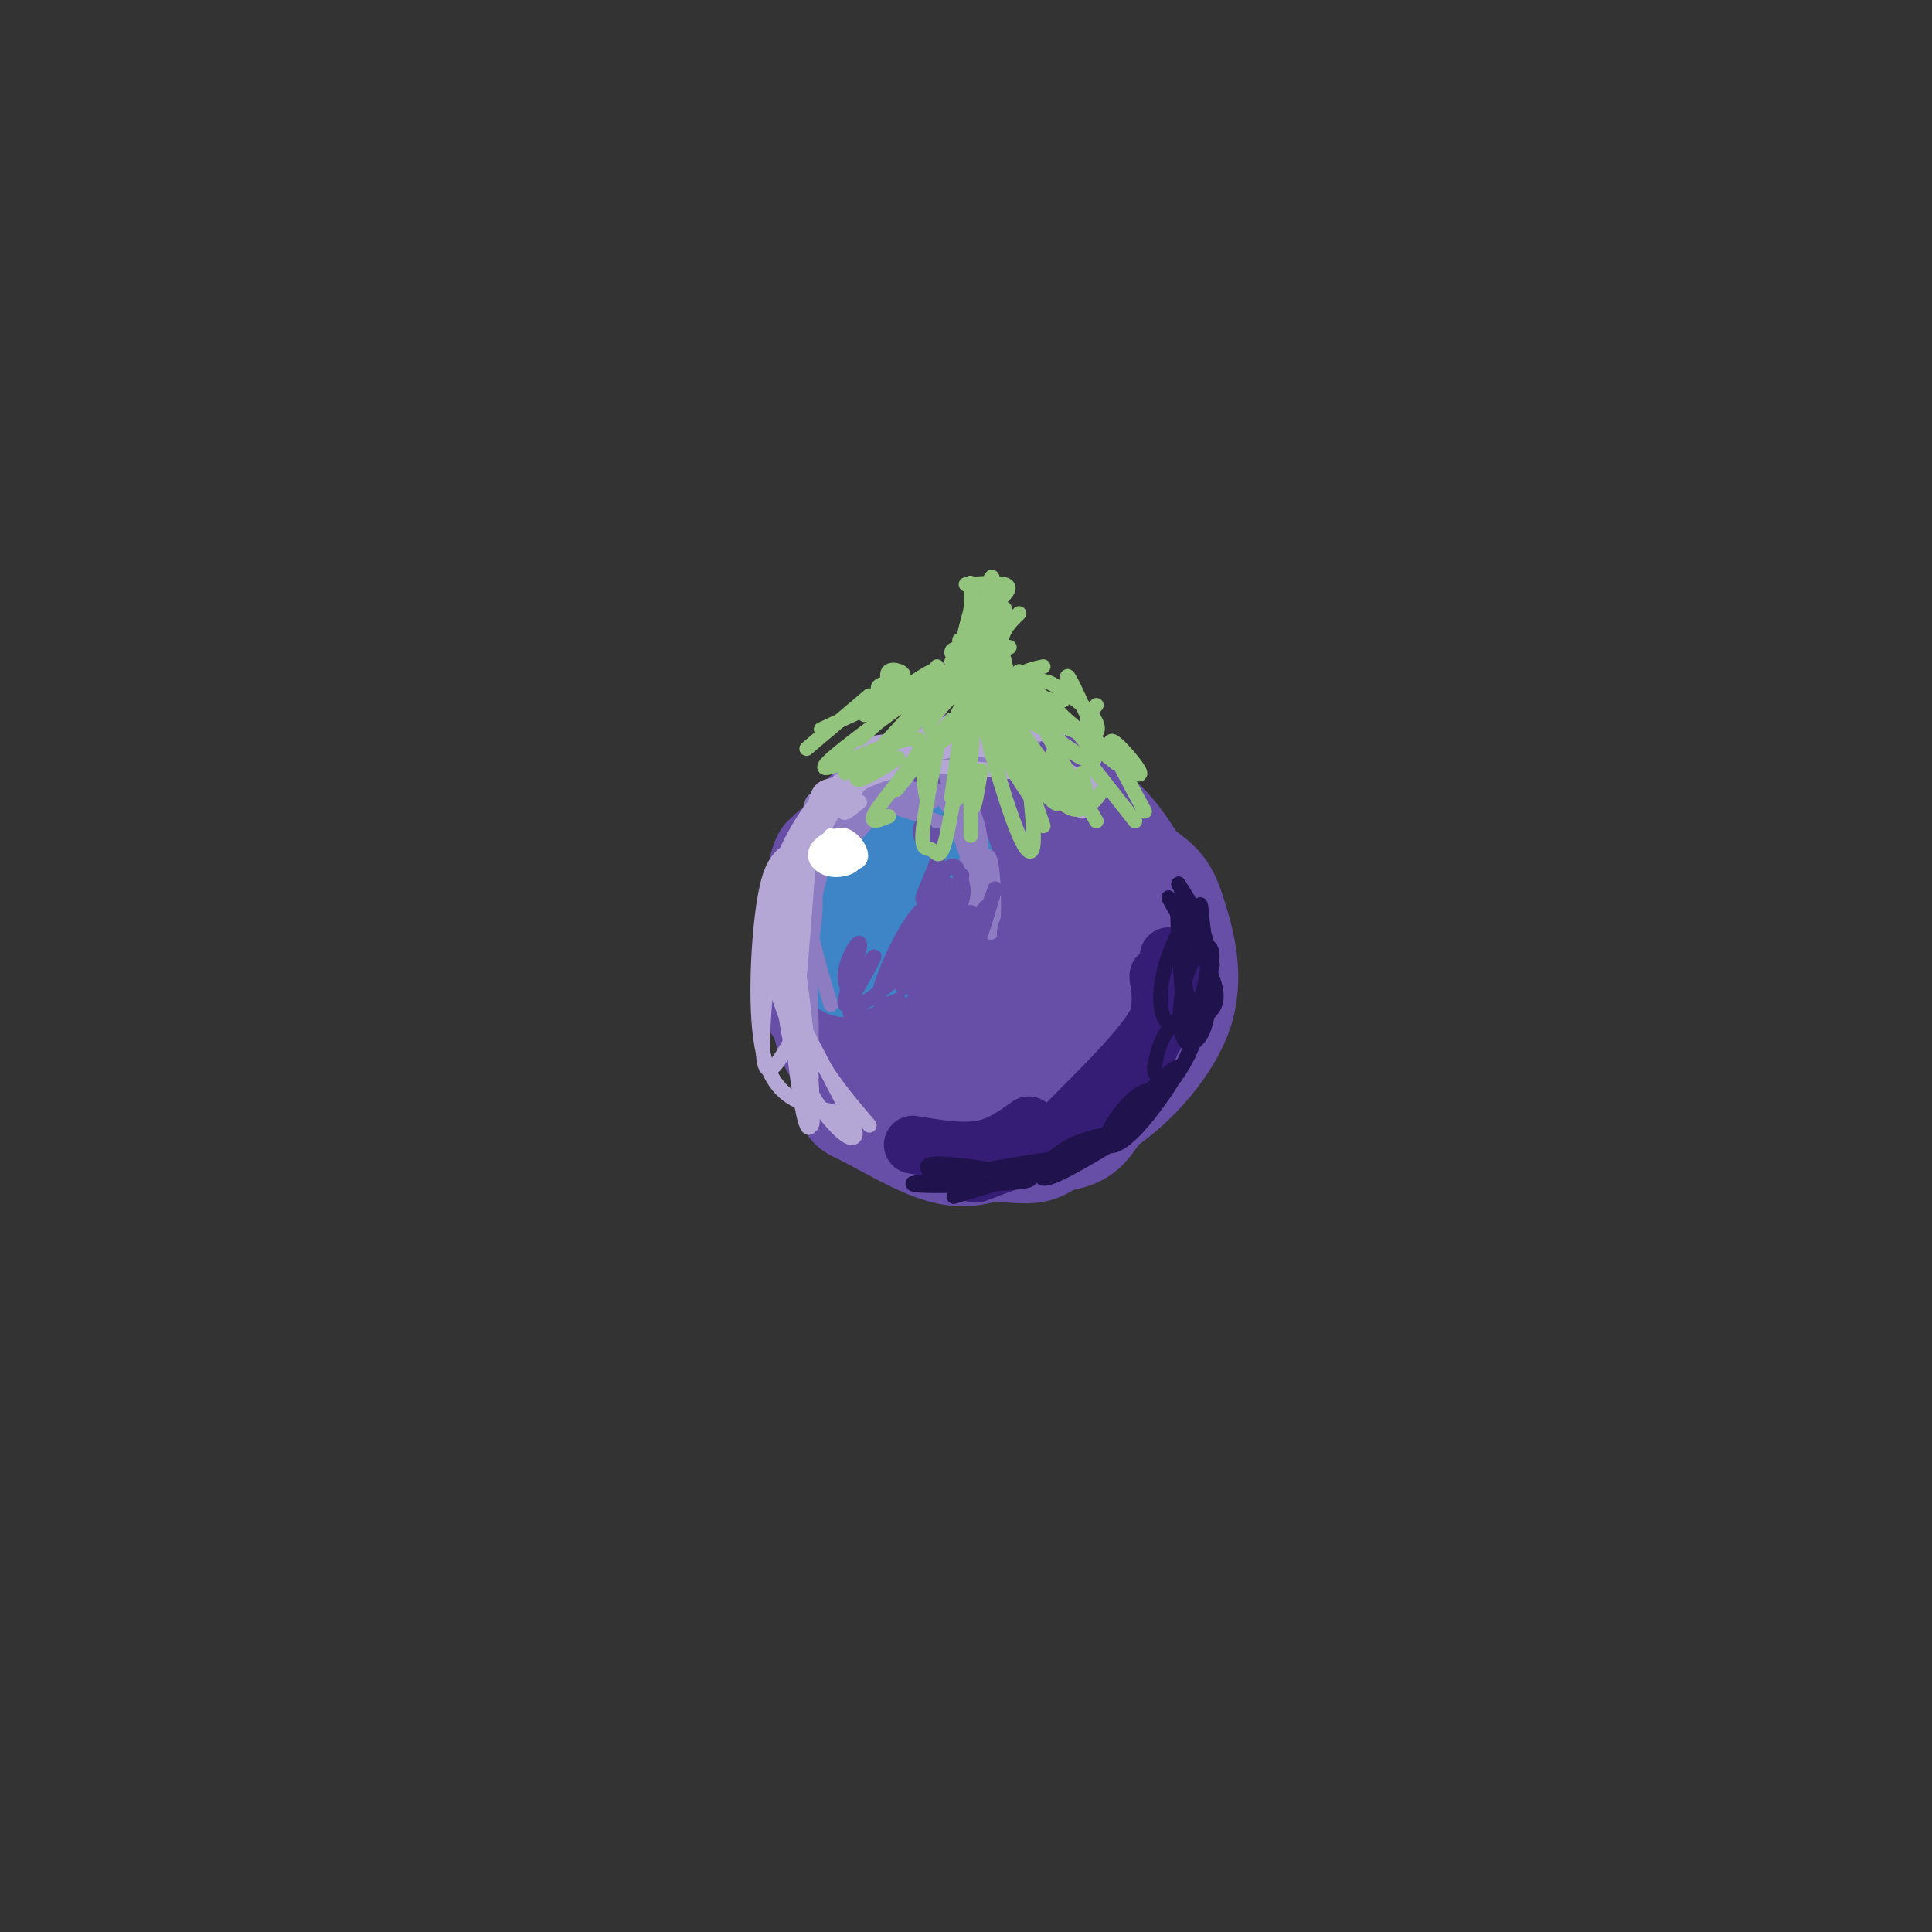 <svg viewBox='0 0 400 400' version='1.1' xmlns='http://www.w3.org/2000/svg' xmlns:xlink='http://www.w3.org/1999/xlink'><rect x="0" y="0" width="400" height="400" fill="#333333" stroke="none"/><g fill='none' stroke='rgb(103,78,167)' stroke-width='12' stroke-linecap='round' stroke-linejoin='round'><path d='M206,161c-3.774,-1.254 -7.548,-2.508 -13,0c-5.452,2.508 -12.581,8.777 -17,14c-4.419,5.223 -6.129,9.399 -7,17c-0.871,7.601 -0.905,18.629 3,26c3.905,7.371 11.749,11.087 18,13c6.251,1.913 10.908,2.023 15,2c4.092,-0.023 7.619,-0.181 12,-2c4.381,-1.819 9.615,-5.301 13,-9c3.385,-3.699 4.921,-7.614 4,-14c-0.921,-6.386 -4.298,-15.242 -8,-22c-3.702,-6.758 -7.728,-11.416 -14,-16c-6.272,-4.584 -14.788,-9.093 -19,-11c-4.212,-1.907 -4.119,-1.212 -7,0c-2.881,1.212 -8.737,2.942 -13,10c-4.263,7.058 -6.932,19.445 -8,27c-1.068,7.555 -0.534,10.277 0,13'/><path d='M165,209c1.711,4.958 5.987,10.852 9,14c3.013,3.148 4.762,3.551 10,4c5.238,0.449 13.966,0.944 22,-3c8.034,-3.944 15.373,-12.328 19,-16c3.627,-3.672 3.542,-2.630 3,-8c-0.542,-5.370 -1.542,-17.150 -7,-24c-5.458,-6.850 -15.375,-8.770 -24,-8c-8.625,0.770 -15.959,4.230 -20,8c-4.041,3.770 -4.789,7.850 -5,12c-0.211,4.150 0.116,8.370 1,12c0.884,3.630 2.325,6.671 7,10c4.675,3.329 12.582,6.946 18,8c5.418,1.054 8.346,-0.455 12,-3c3.654,-2.545 8.035,-6.125 10,-10c1.965,-3.875 1.513,-8.044 -1,-12c-2.513,-3.956 -7.086,-7.700 -12,-8c-4.914,-0.300 -10.169,2.842 -13,5c-2.831,2.158 -3.237,3.331 -3,5c0.237,1.669 1.119,3.835 2,6'/><path d='M193,201c1.844,1.303 5.453,1.559 9,-1c3.547,-2.559 7.031,-7.935 8,-12c0.969,-4.065 -0.577,-6.819 -4,-9c-3.423,-2.181 -8.722,-3.790 -13,-1c-4.278,2.790 -7.533,9.980 -9,14c-1.467,4.020 -1.144,4.872 0,8c1.144,3.128 3.110,8.532 8,10c4.890,1.468 12.704,-1.002 18,-4c5.296,-2.998 8.073,-6.526 9,-11c0.927,-4.474 0.005,-9.895 -1,-13c-1.005,-3.105 -2.091,-3.892 -4,-5c-1.909,-1.108 -4.640,-2.535 -9,-2c-4.360,0.535 -10.348,3.031 -14,5c-3.652,1.969 -4.968,3.412 -6,8c-1.032,4.588 -1.782,12.323 1,17c2.782,4.677 9.095,6.298 14,7c4.905,0.702 8.401,0.486 12,-2c3.599,-2.486 7.299,-7.243 11,-12'/><path d='M223,198c2.007,-6.511 1.524,-16.789 0,-22c-1.524,-5.211 -4.090,-5.355 -6,-7c-1.910,-1.645 -3.164,-4.789 -8,-5c-4.836,-0.211 -13.254,2.512 -18,5c-4.746,2.488 -5.818,4.739 -8,9c-2.182,4.261 -5.472,10.530 -6,16c-0.528,5.470 1.707,10.140 3,14c1.293,3.860 1.644,6.911 8,10c6.356,3.089 18.717,6.215 25,7c6.283,0.785 6.486,-0.772 10,-4c3.514,-3.228 10.337,-8.126 14,-12c3.663,-3.874 4.165,-6.725 3,-13c-1.165,-6.275 -3.996,-15.973 -7,-22c-3.004,-6.027 -6.180,-8.381 -9,-11c-2.820,-2.619 -5.284,-5.502 -10,-7c-4.716,-1.498 -11.685,-1.610 -16,-2c-4.315,-0.390 -5.976,-1.060 -10,4c-4.024,5.060 -10.412,15.848 -13,26c-2.588,10.152 -1.376,19.668 0,25c1.376,5.332 2.915,6.481 6,9c3.085,2.519 7.715,6.409 13,9c5.285,2.591 11.224,3.883 18,3c6.776,-0.883 14.388,-3.942 22,-7'/><path d='M234,223c5.891,-2.997 9.620,-6.991 11,-14c1.380,-7.009 0.412,-17.035 -3,-25c-3.412,-7.965 -9.269,-13.868 -14,-17c-4.731,-3.132 -8.338,-3.491 -11,-5c-2.662,-1.509 -4.380,-4.168 -12,-2c-7.620,2.168 -21.142,9.162 -27,14c-5.858,4.838 -4.054,7.519 -4,11c0.054,3.481 -1.644,7.763 1,13c2.644,5.237 9.630,11.429 14,15c4.370,3.571 6.126,4.519 12,6c5.874,1.481 15.867,3.494 24,2c8.133,-1.494 14.405,-6.495 18,-12c3.595,-5.505 4.511,-11.513 1,-20c-3.511,-8.487 -11.450,-19.454 -16,-25c-4.550,-5.546 -5.712,-5.672 -11,-6c-5.288,-0.328 -14.701,-0.860 -21,2c-6.299,2.860 -9.485,9.111 -12,15c-2.515,5.889 -4.359,11.415 -5,17c-0.641,5.585 -0.079,11.229 1,16c1.079,4.771 2.675,8.669 5,12c2.325,3.331 5.379,6.095 10,8c4.621,1.905 10.811,2.953 17,4'/><path d='M212,232c6.520,-0.185 14.319,-2.649 20,-7c5.681,-4.351 9.245,-10.589 11,-17c1.755,-6.411 1.702,-12.996 1,-18c-0.702,-5.004 -2.052,-8.426 -4,-12c-1.948,-3.574 -4.493,-7.299 -7,-10c-2.507,-2.701 -4.976,-4.377 -10,-5c-5.024,-0.623 -12.604,-0.195 -18,1c-5.396,1.195 -8.608,3.155 -12,6c-3.392,2.845 -6.963,6.575 -10,11c-3.037,4.425 -5.538,9.544 -7,14c-1.462,4.456 -1.884,8.248 -1,14c0.884,5.752 3.073,13.462 9,19c5.927,5.538 15.593,8.902 24,10c8.407,1.098 15.555,-0.072 23,-5c7.445,-4.928 15.188,-13.615 18,-22c2.812,-8.385 0.694,-16.467 -1,-22c-1.694,-5.533 -2.966,-8.518 -8,-12c-5.034,-3.482 -13.832,-7.461 -21,-9c-7.168,-1.539 -12.705,-0.639 -18,3c-5.295,3.639 -10.349,10.018 -13,14c-2.651,3.982 -2.900,5.566 -2,8c0.900,2.434 2.950,5.717 5,9'/><path d='M191,202c4.538,4.004 13.383,9.516 21,14c7.617,4.484 14.005,7.942 11,3c-3.005,-4.942 -15.405,-18.283 -20,-18c-4.595,0.283 -1.386,14.189 -3,23c-1.614,8.811 -8.050,12.526 -13,13c-4.950,0.474 -8.414,-2.293 -11,-8c-2.586,-5.707 -4.293,-14.353 -6,-23'/><path d='M170,206c-2.144,-6.899 -4.504,-12.647 1,-23c5.504,-10.353 18.871,-25.310 19,-27c0.129,-1.690 -12.979,9.889 -19,15c-6.021,5.111 -4.955,3.754 -4,13c0.955,9.246 1.800,29.093 3,39c1.200,9.907 2.755,9.872 7,12c4.245,2.128 11.181,6.419 17,8c5.819,1.581 10.520,0.452 16,-2c5.480,-2.452 11.740,-6.226 18,-10'/><path d='M228,231c-3.942,-1.050 -22.796,1.327 -34,1c-11.204,-0.327 -14.759,-3.356 -18,-6c-3.241,-2.644 -6.169,-4.901 -8,-8c-1.831,-3.099 -2.565,-7.040 2,-16c4.565,-8.960 14.430,-22.938 18,-29c3.570,-6.062 0.846,-4.209 -3,-3c-3.846,1.209 -8.813,1.774 -12,5c-3.187,3.226 -4.593,9.113 -6,15'/><path d='M167,190c-0.838,7.433 0.067,18.516 1,24c0.933,5.484 1.893,5.369 5,7c3.107,1.631 8.361,5.008 15,7c6.639,1.992 14.665,2.600 22,0c7.335,-2.600 13.981,-8.407 18,-13c4.019,-4.593 5.411,-7.972 3,-14c-2.411,-6.028 -8.625,-14.706 -13,-19c-4.375,-4.294 -6.910,-4.206 -9,-5c-2.090,-0.794 -3.736,-2.471 -6,1c-2.264,3.471 -5.148,12.088 -6,17c-0.852,4.912 0.328,6.118 2,6c1.672,-0.118 3.836,-1.559 6,-3'/><path d='M205,198c0.670,-1.654 -0.655,-4.288 -2,-6c-1.345,-1.712 -2.711,-2.503 -5,-1c-2.289,1.503 -5.503,5.301 -5,9c0.503,3.699 4.721,7.298 9,10c4.279,2.702 8.620,4.507 13,5c4.380,0.493 8.801,-0.327 11,-1c2.199,-0.673 2.177,-1.201 1,-4c-1.177,-2.799 -3.509,-7.869 -5,-3c-1.491,4.869 -2.140,19.677 -6,27c-3.860,7.323 -10.930,7.162 -18,7'/><path d='M198,241c-0.880,1.488 5.921,1.709 11,2c5.079,0.291 8.435,0.653 14,-5c5.565,-5.653 13.337,-17.319 14,-18c0.663,-0.681 -5.783,9.624 -13,15c-7.217,5.376 -15.205,5.822 -17,6c-1.795,0.178 2.602,0.089 7,0'/><path d='M214,241c3.623,-0.021 9.179,-0.074 13,-3c3.821,-2.926 5.905,-8.726 8,-12c2.095,-3.274 4.201,-4.022 -9,-5c-13.201,-0.978 -41.708,-2.186 -54,-6c-12.292,-3.814 -8.369,-10.232 -6,-17c2.369,-6.768 3.185,-13.884 4,-21'/><path d='M170,177c-0.437,-4.368 -3.530,-4.789 -5,3c-1.470,7.789 -1.319,23.789 1,33c2.319,9.211 6.805,11.632 11,13c4.195,1.368 8.097,1.684 12,2'/></g>
<g fill='none' stroke='rgb(61,133,198)' stroke-width='12' stroke-linecap='round' stroke-linejoin='round'><path d='M184,168c-3.178,0.697 -6.356,1.394 -9,5c-2.644,3.606 -4.755,10.121 -6,14c-1.245,3.879 -1.626,5.123 -1,8c0.626,2.877 2.258,7.386 5,9c2.742,1.614 6.594,0.334 10,-3c3.406,-3.334 6.368,-8.720 7,-13c0.632,-4.280 -1.065,-7.454 -3,-9c-1.935,-1.546 -4.109,-1.465 -6,-1c-1.891,0.465 -3.498,1.315 -5,4c-1.502,2.685 -2.897,7.204 -3,11c-0.103,3.796 1.088,6.868 4,7c2.912,0.132 7.546,-2.677 10,-6c2.454,-3.323 2.727,-7.162 3,-11'/><path d='M190,183c-1.483,-2.267 -6.690,-2.436 -10,-1c-3.310,1.436 -4.722,4.477 -4,6c0.722,1.523 3.579,1.529 6,0c2.421,-1.529 4.406,-4.594 6,-7c1.594,-2.406 2.798,-4.152 3,-6c0.202,-1.848 -0.599,-3.799 -3,-4c-2.401,-0.201 -6.402,1.349 -10,5c-3.598,3.651 -6.793,9.404 -7,14c-0.207,4.596 2.572,8.036 5,10c2.428,1.964 4.503,2.452 9,0c4.497,-2.452 11.415,-7.845 14,-13c2.585,-5.155 0.837,-10.072 -1,-13c-1.837,-2.928 -3.764,-3.865 -8,-3c-4.236,0.865 -10.782,3.533 -14,7c-3.218,3.467 -3.109,7.734 -3,12'/><path d='M173,190c0.733,3.159 4.064,5.057 7,5c2.936,-0.057 5.477,-2.069 8,-5c2.523,-2.931 5.030,-6.782 6,-10c0.970,-3.218 0.404,-5.803 -2,-8c-2.404,-2.197 -6.647,-4.005 -11,0c-4.353,4.005 -8.817,13.823 -11,19c-2.183,5.177 -2.084,5.713 0,8c2.084,2.287 6.154,6.323 11,6c4.846,-0.323 10.468,-5.006 14,-9c3.532,-3.994 4.973,-7.298 5,-11c0.027,-3.702 -1.361,-7.802 -4,-10c-2.639,-2.198 -6.528,-2.496 -10,-2c-3.472,0.496 -6.527,1.785 -9,5c-2.473,3.215 -4.364,8.357 -3,13c1.364,4.643 5.983,8.789 10,10c4.017,1.211 7.434,-0.511 10,-4c2.566,-3.489 4.283,-8.744 6,-14'/><path d='M200,183c0.274,-4.262 -2.042,-7.917 -5,-10c-2.958,-2.083 -6.560,-2.595 -9,-1c-2.440,1.595 -3.720,5.298 -5,9'/></g>
<g fill='none' stroke='rgb(53,28,117)' stroke-width='12' stroke-linecap='round' stroke-linejoin='round'><path d='M205,241c5.667,-1.667 11.333,-3.333 13,-4c1.667,-0.667 -0.667,-0.333 -3,0'/><path d='M202,243c8.750,-3.250 17.500,-6.500 23,-10c5.500,-3.500 7.750,-7.250 10,-11'/><path d='M215,238c5.705,-2.474 11.410,-4.947 16,-10c4.590,-5.053 8.066,-12.684 9,-18c0.934,-5.316 -0.672,-8.317 0,-8c0.672,0.317 3.623,3.951 -2,12c-5.623,8.049 -19.822,20.513 -22,24c-2.178,3.487 7.663,-2.004 14,-9c6.337,-6.996 9.168,-15.498 12,-24'/><path d='M242,205c1.642,-5.458 -0.253,-7.103 0,-7c0.253,0.103 2.656,1.956 2,6c-0.656,4.044 -4.369,10.281 -9,16c-4.631,5.719 -10.180,10.920 -15,14c-4.820,3.080 -8.910,4.040 -13,5'/><path d='M189,237c5.000,0.833 10.000,1.667 14,1c4.000,-0.667 7.000,-2.833 10,-5'/></g>
<g fill='none' stroke='rgb(32,18,77)' stroke-width='3' stroke-linecap='round' stroke-linejoin='round'><path d='M203,246c-4.178,1.311 -8.356,2.622 -3,1c5.356,-1.622 20.244,-6.178 20,-7c-0.244,-0.822 -15.622,2.089 -31,5'/><path d='M189,245c-0.900,0.848 12.350,0.467 19,0c6.650,-0.467 6.698,-1.019 2,-2c-4.698,-0.981 -14.144,-2.389 -17,-2c-2.856,0.389 0.877,2.577 3,4c2.123,1.423 2.635,2.083 10,0c7.365,-2.083 21.582,-6.909 25,-9c3.418,-2.091 -3.964,-1.448 -9,1c-5.036,2.448 -7.724,6.699 -6,7c1.724,0.301 7.862,-3.350 14,-7'/><path d='M230,237c4.126,-3.287 7.441,-8.005 8,-10c0.559,-1.995 -1.640,-1.269 -4,1c-2.360,2.269 -4.882,6.079 -5,8c-0.118,1.921 2.169,1.954 6,-2c3.831,-3.954 9.207,-11.893 9,-13c-0.207,-1.107 -5.999,4.620 -9,8c-3.001,3.380 -3.213,4.414 -1,3c2.213,-1.414 6.851,-5.276 10,-10c3.149,-4.724 4.809,-10.310 4,-12c-0.809,-1.690 -4.088,0.517 -6,3c-1.912,2.483 -2.456,5.241 -3,8'/><path d='M239,221c-0.214,1.672 0.750,1.853 2,2c1.250,0.147 2.786,0.262 5,-5c2.214,-5.262 5.108,-15.901 5,-20c-0.108,-4.099 -3.217,-1.659 -5,3c-1.783,4.659 -2.241,11.537 -1,14c1.241,2.463 4.182,0.510 5,-5c0.818,-5.510 -0.487,-14.575 -1,-19c-0.513,-4.425 -0.234,-4.208 -1,-3c-0.766,1.208 -2.576,3.406 -3,8c-0.424,4.594 0.540,11.583 2,12c1.460,0.417 3.417,-5.738 3,-11c-0.417,-5.262 -3.209,-9.631 -6,-14'/><path d='M244,183c1.325,2.723 7.637,16.531 7,17c-0.637,0.469 -8.224,-12.402 -9,-14c-0.776,-1.598 5.260,8.075 8,14c2.740,5.925 2.184,8.101 0,10c-2.184,1.899 -5.998,3.519 -8,2c-2.002,-1.519 -2.193,-6.178 -1,-11c1.193,-4.822 3.769,-9.806 5,-11c1.231,-1.194 1.115,1.403 1,4'/><path d='M247,194c-0.556,-1.911 -2.444,-8.689 -3,-7c-0.556,1.689 0.222,11.844 1,22'/></g>
<g fill='none' stroke='rgb(142,124,195)' stroke-width='3' stroke-linecap='round' stroke-linejoin='round'><path d='M194,164c2.917,3.667 5.833,7.333 7,12c1.167,4.667 0.583,10.333 0,16'/><path d='M202,180c-3.097,8.979 -6.194,17.959 -6,20c0.194,2.041 3.679,-2.856 5,-11c1.321,-8.144 0.478,-19.533 0,-19c-0.478,0.533 -0.590,12.990 -3,21c-2.410,8.010 -7.117,11.574 -7,9c0.117,-2.574 5.059,-11.287 10,-20'/><path d='M201,180c1.409,-5.302 -0.069,-8.558 0,-7c0.069,1.558 1.685,7.930 0,15c-1.685,7.070 -6.673,14.839 -6,13c0.673,-1.839 7.005,-13.287 8,-22c0.995,-8.713 -3.348,-14.692 -4,-14c-0.652,0.692 2.385,8.055 3,14c0.615,5.945 -1.193,10.473 -3,15'/><path d='M199,194c-2.381,4.344 -6.834,7.705 -6,6c0.834,-1.705 6.956,-8.476 9,-16c2.044,-7.524 0.012,-15.800 0,-12c-0.012,3.800 1.997,19.677 3,21c1.003,1.323 1.001,-11.908 0,-15c-1.001,-3.092 -3.000,3.954 -5,11'/><path d='M200,189c-1.241,3.077 -1.844,5.269 -1,3c0.844,-2.269 3.136,-8.999 3,-15c-0.136,-6.001 -2.699,-11.272 -7,-13c-4.301,-1.728 -10.340,0.087 -12,1c-1.660,0.913 1.060,0.925 3,1c1.940,0.075 3.099,0.212 3,-1c-0.099,-1.212 -1.457,-3.775 -4,-4c-2.543,-0.225 -6.272,1.887 -10,4'/><path d='M175,165c-2.000,1.000 -2.000,1.500 -2,2'/><path d='M173,170c-1.400,-2.382 -2.800,-4.763 -5,3c-2.200,7.763 -5.201,25.671 -5,31c0.201,5.329 3.603,-1.920 5,-9c1.397,-7.080 0.789,-13.991 0,-17c-0.789,-3.009 -1.758,-2.116 -3,-1c-1.242,1.116 -2.758,2.454 -3,9c-0.242,6.546 0.788,18.299 2,24c1.212,5.701 2.606,5.351 4,5'/><path d='M168,215c0.178,-7.500 -1.378,-28.750 -1,-40c0.378,-11.250 2.689,-12.500 2,-3c-0.689,9.500 -4.378,29.750 -4,29c0.378,-0.750 4.822,-22.500 9,-33c4.178,-10.500 8.089,-9.750 12,-9'/><path d='M186,159c-0.656,-0.465 -8.296,2.873 -14,9c-5.704,6.127 -9.473,15.042 -6,13c3.473,-2.042 14.189,-15.042 18,-21c3.811,-5.958 0.718,-4.873 -5,0c-5.718,4.873 -14.062,13.535 -15,15c-0.938,1.465 5.531,-4.268 12,-10'/><path d='M176,165c7.452,-3.690 20.083,-7.917 18,-8c-2.083,-0.083 -18.881,3.976 -20,4c-1.119,0.024 13.440,-3.988 28,-8'/><path d='M202,153c-0.745,-0.919 -16.609,0.784 -15,1c1.609,0.216 20.689,-1.056 22,-1c1.311,0.056 -15.147,1.438 -17,2c-1.853,0.562 10.899,0.303 14,0c3.101,-0.303 -3.450,-0.652 -10,-1'/><path d='M196,154c4.131,-0.405 19.458,-0.917 18,-1c-1.458,-0.083 -19.702,0.262 -24,1c-4.298,0.738 5.351,1.869 15,3'/><path d='M193,166c-6.351,-0.452 -12.702,-0.905 -11,0c1.702,0.905 11.458,3.167 16,6c4.542,2.833 3.869,6.238 3,6c-0.869,-0.238 -1.935,-4.119 -3,-8'/><path d='M198,170c-0.694,-2.917 -0.928,-6.209 -2,-9c-1.072,-2.791 -2.981,-5.080 -11,0c-8.019,5.080 -22.146,17.528 -24,21c-1.854,3.472 8.567,-2.031 15,-8c6.433,-5.969 8.879,-12.404 8,-14c-0.879,-1.596 -5.083,1.647 -9,6c-3.917,4.353 -7.548,9.815 -8,17c-0.452,7.185 2.274,16.092 5,25'/></g>
<g fill='none' stroke='rgb(103,78,167)' stroke-width='3' stroke-linecap='round' stroke-linejoin='round'><path d='M196,186c-3.133,10.356 -6.267,20.711 -5,18c1.267,-2.711 6.933,-18.489 8,-22c1.067,-3.511 -2.467,5.244 -6,14'/><path d='M193,196c-2.465,5.281 -5.626,11.485 -3,8c2.626,-3.485 11.040,-16.658 11,-15c-0.040,1.658 -8.533,18.149 -8,18c0.533,-0.149 10.091,-16.937 11,-19c0.909,-2.063 -6.832,10.598 -9,16c-2.168,5.402 1.238,3.543 4,-1c2.762,-4.543 4.881,-11.772 7,-19'/><path d='M206,184c-0.726,1.988 -6.041,16.456 -7,21c-0.959,4.544 2.436,-0.838 6,-5c3.564,-4.162 7.295,-7.104 1,-3c-6.295,4.104 -22.615,15.255 -25,17c-2.385,1.745 9.166,-5.915 14,-14c4.834,-8.085 2.953,-16.596 1,-17c-1.953,-0.404 -3.976,7.298 -6,15'/><path d='M190,198c-2.150,4.698 -4.525,8.942 -2,5c2.525,-3.942 9.951,-16.070 9,-16c-0.951,0.070 -10.280,12.339 -12,14c-1.720,1.661 4.168,-7.287 6,-11c1.832,-3.713 -0.391,-2.192 -3,2c-2.609,4.192 -5.602,11.055 -6,14c-0.398,2.945 1.801,1.973 4,1'/><path d='M186,207c-2.064,1.781 -9.225,5.735 -10,3c-0.775,-2.735 4.837,-12.158 5,-12c0.163,0.158 -5.121,9.898 -6,10c-0.879,0.102 2.648,-9.434 3,-12c0.352,-2.566 -2.471,1.838 -3,5c-0.529,3.162 1.235,5.081 3,7'/><path d='M178,208c4.337,-2.005 13.681,-10.518 18,-16c4.319,-5.482 3.613,-7.933 3,-10c-0.613,-2.067 -1.133,-3.750 -3,-2c-1.867,1.750 -5.079,6.933 -5,6c0.079,-0.933 3.451,-7.981 4,-11c0.549,-3.019 -1.726,-2.010 -4,-1'/><path d='M191,174c-0.756,-1.089 -0.644,-3.311 0,-3c0.644,0.311 1.822,3.156 3,6'/><path d='M211,186c-1.797,3.131 -3.595,6.262 -3,8c0.595,1.738 3.582,2.085 5,-4c1.418,-6.085 1.266,-18.600 0,-15c-1.266,3.600 -3.648,23.314 -4,26c-0.352,2.686 1.324,-11.657 3,-26'/></g>
<g fill='none' stroke='rgb(180,167,214)' stroke-width='3' stroke-linecap='round' stroke-linejoin='round'><path d='M170,175c-4.685,8.175 -9.370,16.351 -11,21c-1.630,4.649 -0.205,5.772 1,7c1.205,1.228 2.191,2.561 3,0c0.809,-2.561 1.440,-9.018 1,-13c-0.440,-3.982 -1.953,-5.490 -3,-6c-1.047,-0.510 -1.628,-0.022 -2,3c-0.372,3.022 -0.535,8.578 1,15c1.535,6.422 4.767,13.711 8,21'/><path d='M168,223c-0.030,-4.559 -4.103,-26.457 -5,-26c-0.897,0.457 1.384,23.269 3,32c1.616,8.731 2.567,3.382 2,-5c-0.567,-8.382 -2.653,-19.795 -4,-22c-1.347,-2.205 -1.956,4.799 -2,6c-0.044,1.201 0.478,-3.399 1,-8'/><path d='M163,200c1.563,-7.912 4.972,-23.692 5,-27c0.028,-3.308 -3.324,5.857 -6,12c-2.676,6.143 -4.676,9.265 -1,3c3.676,-6.265 13.028,-21.918 14,-25c0.972,-3.082 -6.437,6.405 -7,8c-0.563,1.595 5.718,-4.703 12,-11'/><path d='M180,160c0.415,-1.670 -4.547,-0.344 -9,4c-4.453,4.344 -8.396,11.705 -10,17c-1.604,5.295 -0.869,8.524 1,6c1.869,-2.524 4.872,-10.800 5,-14c0.128,-3.200 -2.619,-1.323 -5,9c-2.381,10.323 -4.394,29.092 -4,36c0.394,6.908 3.197,1.954 6,-3'/><path d='M164,215c1.697,-9.733 2.941,-32.567 4,-43c1.059,-10.433 1.933,-8.467 6,-10c4.067,-1.533 11.326,-6.567 11,-8c-0.326,-1.433 -8.236,0.733 -7,1c1.236,0.267 11.618,-1.367 22,-3'/><path d='M200,152c0.297,-0.621 -9.959,-0.675 -8,0c1.959,0.675 16.133,2.078 17,2c0.867,-0.078 -11.574,-1.636 -20,1c-8.426,2.636 -12.836,9.468 -14,12c-1.164,2.532 0.918,0.766 3,-1'/><path d='M189,157c5.125,-1.500 10.250,-3.000 16,-2c5.750,1.000 12.125,4.500 9,5c-3.125,0.500 -15.750,-2.000 -25,-1c-9.250,1.000 -15.125,5.500 -21,10'/><path d='M162,177c-1.448,1.574 -2.896,3.149 -4,11c-1.104,7.851 -1.863,21.979 0,30c1.863,8.021 6.347,9.934 10,11c3.653,1.066 6.474,1.286 8,3c1.526,1.714 1.757,4.923 -1,3c-2.757,-1.923 -8.502,-8.978 -11,-18c-2.498,-9.022 -1.749,-20.011 -1,-31'/><path d='M163,186c-1.074,-5.935 -3.257,-5.273 -2,8c1.257,13.273 5.956,39.156 7,39c1.044,-0.156 -1.565,-26.350 -3,-34c-1.435,-7.650 -1.696,3.243 1,12c2.696,8.757 8.348,15.379 14,22'/><path d='M182,158c11.718,-1.985 23.435,-3.969 22,-5c-1.435,-1.031 -16.023,-1.108 -14,0c2.023,1.108 20.656,3.400 23,3c2.344,-0.400 -11.600,-3.492 -16,-5c-4.400,-1.508 0.743,-1.431 6,-1c5.257,0.431 10.629,1.215 16,2'/><path d='M219,152c-1.536,0.143 -13.375,-0.500 -13,1c0.375,1.500 12.964,5.143 18,8c5.036,2.857 2.518,4.929 0,7'/><path d='M165,210c0.000,0.000 12.000,23.000 12,23'/></g>
<g fill='none' stroke='rgb(255,255,255)' stroke-width='3' stroke-linecap='round' stroke-linejoin='round'><path d='M172,173c0.147,1.664 0.295,3.328 1,3c0.705,-0.328 1.968,-2.648 1,-3c-0.968,-0.352 -4.169,1.264 -5,3c-0.831,1.736 0.706,3.591 3,4c2.294,0.409 5.346,-0.629 5,-2c-0.346,-1.371 -4.090,-3.074 -6,-3c-1.910,0.074 -1.986,1.927 0,3c1.986,1.073 6.035,1.366 7,0c0.965,-1.366 -1.153,-4.390 -3,-5c-1.847,-0.610 -3.424,1.195 -5,3'/><path d='M170,176c0.893,0.631 5.625,0.708 7,0c1.375,-0.708 -0.607,-2.202 -2,-2c-1.393,0.202 -2.196,2.101 -3,4'/></g>
<g fill='none' stroke='rgb(147,196,125)' stroke-width='3' stroke-linecap='round' stroke-linejoin='round'><path d='M199,138c-7.557,7.622 -15.113,15.244 -14,15c1.113,-0.244 10.896,-8.354 13,-10c2.104,-1.646 -3.472,3.172 -5,6c-1.528,2.828 0.992,3.665 3,2c2.008,-1.665 3.504,-5.833 5,-10'/><path d='M201,141c0.022,3.422 -2.422,16.978 -3,22c-0.578,5.022 0.711,1.511 2,-2'/><path d='M201,140c-2.115,13.485 -4.230,26.970 -4,25c0.230,-1.970 2.806,-19.395 3,-21c0.194,-1.605 -1.995,12.608 -2,18c-0.005,5.392 2.174,1.961 3,-5c0.826,-6.961 0.299,-17.451 0,-15c-0.299,2.451 -0.371,17.843 0,23c0.371,5.157 1.186,0.078 2,-5'/><path d='M203,160c0.333,-0.833 0.167,-0.417 0,0'/><path d='M201,145c-0.417,-3.083 -0.833,-6.167 0,-4c0.833,2.167 2.917,9.583 5,17'/><path d='M205,140c-0.250,3.833 -0.500,7.667 1,12c1.500,4.333 4.750,9.167 8,14'/><path d='M204,143c-2.000,-2.500 -4.000,-5.000 -2,-2c2.000,3.000 8.000,11.500 14,20'/><path d='M188,142c3.583,-2.417 7.167,-4.833 6,-2c-1.167,2.833 -7.083,10.917 -13,19'/><path d='M191,141c0.000,0.000 -13.000,12.000 -13,12'/><path d='M192,141c0.000,0.000 -13.000,7.000 -13,7'/><path d='M205,144c-0.343,2.230 -0.686,4.459 3,10c3.686,5.541 11.400,14.392 11,12c-0.400,-2.392 -8.915,-16.029 -10,-18c-1.085,-1.971 5.262,7.722 8,11c2.738,3.278 1.869,0.139 1,-3'/><path d='M200,142c0.000,0.000 18.000,10.000 18,10'/><path d='M213,144c-3.956,-2.800 -7.911,-5.600 -6,-3c1.911,2.600 9.689,10.600 14,14c4.311,3.400 5.156,2.200 6,1'/><path d='M215,144c0.000,0.000 14.000,12.000 14,12'/><path d='M188,144c3.956,-2.378 7.911,-4.756 5,-1c-2.911,3.756 -12.689,13.644 -15,17c-2.311,3.356 2.844,0.178 8,-3'/><path d='M216,138c-3.500,0.750 -7.000,1.500 -7,7c0.000,5.500 3.500,15.750 7,26'/><path d='M197,149c-4.750,6.083 -9.500,12.167 -11,14c-1.500,1.833 0.250,-0.583 2,-3'/><path d='M200,150c-3.333,2.167 -6.667,4.333 -8,7c-1.333,2.667 -0.667,5.833 0,9'/><path d='M211,139c-0.778,4.467 -1.556,8.933 1,14c2.556,5.067 8.444,10.733 11,12c2.556,1.267 1.778,-1.867 1,-5'/><path d='M214,142c-1.542,-0.248 -3.084,-0.496 -4,0c-0.916,0.496 -1.205,1.737 2,4c3.205,2.263 9.905,5.549 13,6c3.095,0.451 2.586,-1.935 1,-4c-1.586,-2.065 -4.250,-3.811 -6,-5c-1.750,-1.189 -2.587,-1.820 -4,-2c-1.413,-0.180 -3.404,0.091 -1,3c2.404,2.909 9.202,8.454 16,14'/><path d='M201,140c0.941,5.550 1.881,11.099 3,10c1.119,-1.099 2.416,-8.847 2,-11c-0.416,-2.153 -2.544,1.289 0,3c2.544,1.711 9.762,1.691 7,1c-2.762,-0.691 -15.503,-2.055 -18,-3c-2.497,-0.945 5.252,-1.473 13,-2'/><path d='M208,138c-1.489,0.667 -11.711,3.333 -13,3c-1.289,-0.333 6.356,-3.667 14,-7'/><path d='M207,132c-2.784,1.924 -5.569,3.848 -7,7c-1.431,3.152 -1.510,7.531 1,7c2.510,-0.531 7.609,-5.971 6,-9c-1.609,-3.029 -9.926,-3.647 -10,-2c-0.074,1.647 8.095,5.559 9,5c0.905,-0.559 -5.456,-5.588 -7,-7c-1.544,-1.412 1.728,0.794 5,3'/><path d='M202,141c-3.500,2.250 -7.000,4.500 -6,2c1.000,-2.500 6.500,-9.750 12,-17'/><path d='M204,134c-1.384,2.074 -2.767,4.149 -2,2c0.767,-2.149 3.686,-8.521 4,-9c0.314,-0.479 -1.976,4.935 -2,9c-0.024,4.065 2.217,6.783 3,5c0.783,-1.783 0.107,-8.065 -1,-11c-1.107,-2.935 -2.644,-2.521 -4,0c-1.356,2.521 -2.530,7.149 -2,7c0.530,-0.149 2.765,-5.074 5,-10'/><path d='M205,127c0.943,-4.066 0.800,-9.230 0,-7c-0.800,2.230 -2.256,11.856 -2,13c0.256,1.144 2.223,-6.192 2,-8c-0.223,-1.808 -2.635,1.912 -3,5c-0.365,3.088 1.318,5.544 3,8'/><path d='M207,135c-1.383,0.517 -2.766,1.033 -2,3c0.766,1.967 3.679,5.383 4,4c0.321,-1.383 -1.952,-7.565 -2,-8c-0.048,-0.435 2.129,4.876 1,7c-1.129,2.124 -5.565,1.062 -10,0'/><path d='M197,137c4.196,-5.714 8.393,-11.429 8,-14c-0.393,-2.571 -5.375,-2.000 -5,-2c0.375,0.000 6.107,-0.571 8,0c1.893,0.571 -0.054,2.286 -2,4'/><path d='M206,125c-1.002,4.118 -2.506,12.413 -3,11c-0.494,-1.413 0.021,-12.534 -1,-12c-1.021,0.534 -3.577,12.724 -4,15c-0.423,2.276 1.289,-5.362 3,-13'/><path d='M201,126c0.333,-3.933 -0.333,-7.267 0,-4c0.333,3.267 1.667,13.133 3,23'/><path d='M211,127c-2.000,1.917 -4.000,3.833 -4,8c0.000,4.167 2.000,10.583 4,17'/><path d='M210,146c4.827,3.964 9.655,7.929 13,10c3.345,2.071 5.208,2.250 2,-2c-3.208,-4.250 -11.488,-12.929 -12,-11c-0.512,1.929 6.744,14.464 14,27'/><path d='M190,142c-1.250,4.500 -2.500,9.000 -5,12c-2.500,3.000 -6.250,4.500 -10,6'/><path d='M188,145c-9.583,7.000 -19.167,14.000 -17,14c2.167,0.000 16.083,-7.000 19,-6c2.917,1.000 -5.167,10.000 -8,14c-2.833,4.000 -0.417,3.000 2,2'/><path d='M194,155c-1.434,7.368 -2.868,14.737 -3,18c-0.132,3.263 1.037,2.421 2,3c0.963,0.579 1.721,2.579 3,-3c1.279,-5.579 3.080,-18.737 4,-20c0.920,-1.263 0.960,9.368 1,20'/><path d='M205,155c2.129,7.024 4.257,14.049 6,18c1.743,3.951 3.100,4.829 3,0c-0.100,-4.829 -1.656,-15.367 -1,-17c0.656,-1.633 3.523,5.637 6,9c2.477,3.363 4.565,2.818 6,2c1.435,-0.818 2.218,-1.909 3,-3'/><path d='M227,146c-1.429,1.585 -2.858,3.171 -1,6c1.858,2.829 7.003,6.903 9,8c1.997,1.097 0.845,-0.781 -1,-3c-1.845,-2.219 -4.384,-4.777 -4,-3c0.384,1.777 3.692,7.888 7,14'/><path d='M224,156c0.000,0.000 11.000,14.000 11,14'/><path d='M180,144c0.000,0.000 -13.000,11.000 -13,11'/><path d='M183,145c0.000,0.000 -13.000,6.000 -13,6'/><path d='M185,144c-1.929,-0.685 -3.859,-1.369 -3,-2c0.859,-0.631 4.506,-1.208 5,-2c0.494,-0.792 -2.167,-1.800 -3,-1c-0.833,0.800 0.160,3.408 3,5c2.840,1.592 7.526,2.169 9,1c1.474,-1.169 -0.263,-4.085 -2,-7'/><path d='M209,141c4.622,2.422 9.244,4.844 11,4c1.756,-0.844 0.644,-4.956 1,-5c0.356,-0.044 2.178,3.978 4,8'/></g>
</svg>